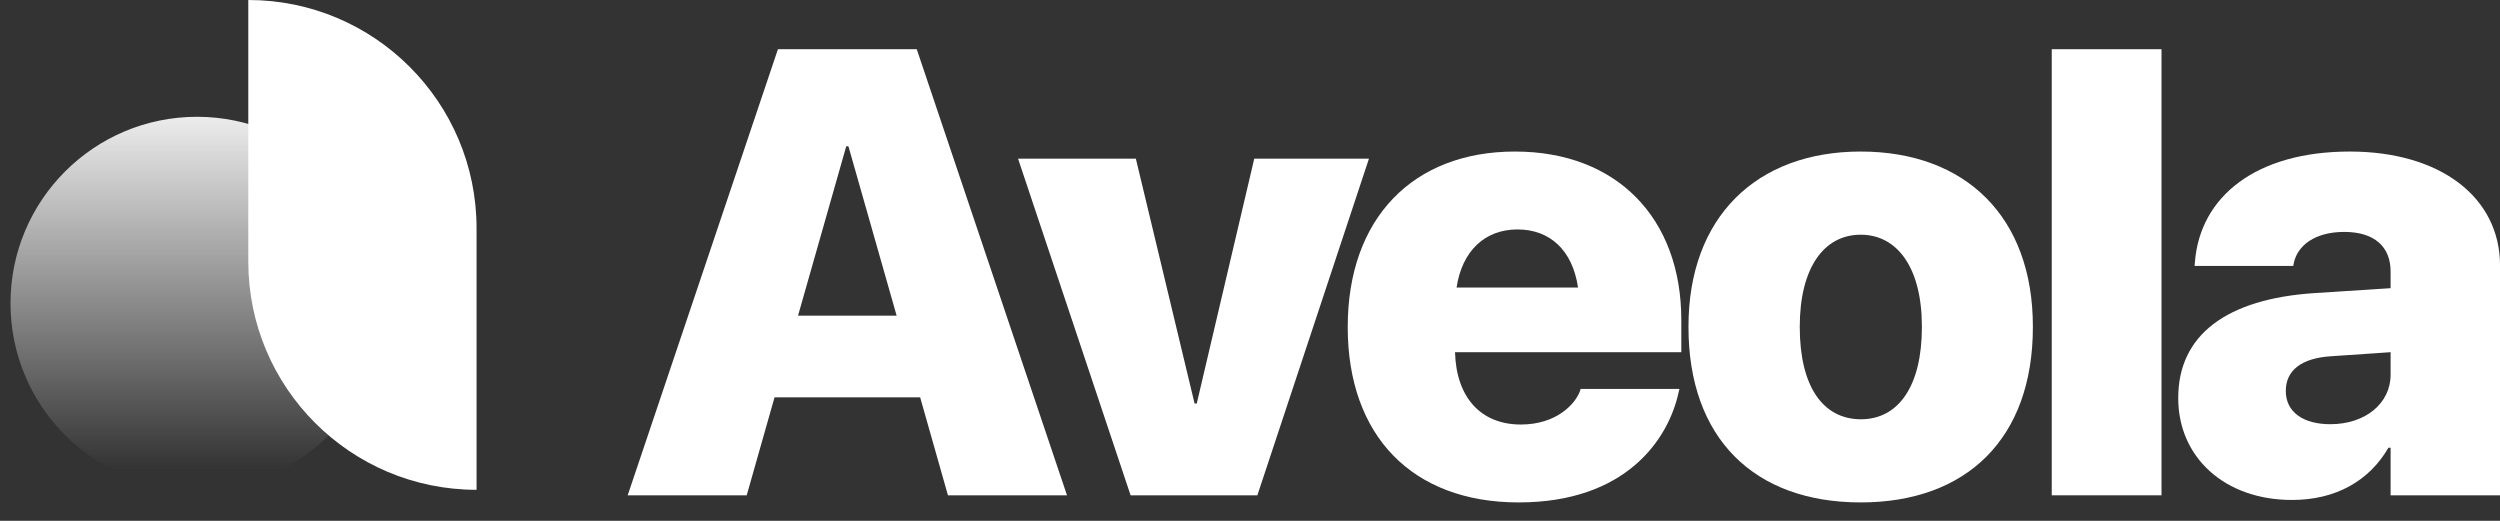 <svg width="120" height="25" viewBox="0 0 120 25" fill="none" xmlns="http://www.w3.org/2000/svg">
<rect x="0" y="0" width="120" height="25" fill="#333333" stroke="none"/>
<g clip-path="url(#clip0_326_9983)">
<path d="M9.457 23.512C14.402 23.512 18.41 19.504 18.41 14.559C18.41 9.614 14.402 5.606 9.457 5.606C4.512 5.606 0.504 9.614 0.504 14.559C0.504 19.504 4.512 23.512 9.457 23.512Z" fill="url(#paint0_linear_326_9983)"/>
<path d="M11.918 0C17.969 0 22.875 4.906 22.875 10.957V23.511C16.823 23.511 11.918 18.606 11.918 12.555V0Z" fill="white"/>
<path d="M110.016 23.998C106.766 23.998 104.555 21.935 104.555 19.116V19.101C104.555 16.059 106.899 14.352 111.069 14.07L114.749 13.833V13.032C114.749 11.859 113.992 11.132 112.523 11.132C111.114 11.132 110.283 11.785 110.105 12.616L110.075 12.764H105.341L105.356 12.572C105.608 9.426 108.294 7.274 112.79 7.274C117.138 7.274 120.002 9.47 120.002 12.75V23.775H114.749V21.49H114.645C113.725 23.078 112.123 23.998 110.016 23.998ZM109.719 18.774C109.719 19.784 110.565 20.362 111.855 20.362C113.547 20.362 114.749 19.353 114.749 17.988V16.905L111.915 17.098C110.446 17.186 109.719 17.795 109.719 18.76V18.774Z" fill="white"/>
<path d="M98.484 23.775V2.362H103.752V23.775H98.484Z" fill="white"/>
<path d="M89.312 24.116C84.193 24.116 81.047 21.03 81.047 15.703V15.673C81.047 10.435 84.297 7.274 89.312 7.274C94.343 7.274 97.578 10.405 97.578 15.673V15.703C97.578 21.045 94.402 24.116 89.312 24.116ZM89.327 20.125C91.123 20.125 92.251 18.537 92.251 15.703V15.673C92.251 12.883 91.093 11.266 89.312 11.266C87.532 11.266 86.389 12.883 86.389 15.673V15.703C86.389 18.552 87.502 20.125 89.327 20.125Z" fill="white"/>
<path d="M72.897 24.116C67.793 24.116 64.691 20.926 64.691 15.703V15.688C64.691 10.494 67.808 7.274 72.719 7.274C77.602 7.274 80.703 10.464 80.703 15.361V16.905H69.841C69.9 19.086 71.087 20.377 73.001 20.377C74.693 20.377 75.613 19.412 75.85 18.745L75.865 18.67H80.614L80.569 18.849C80.08 21.089 78.047 24.116 72.897 24.116ZM72.838 11.013C71.295 11.013 70.182 12.023 69.915 13.803H75.746C75.48 11.993 74.381 11.013 72.838 11.013Z" fill="white"/>
<path d="M54.269 23.776L48.867 7.616H54.521L57.34 19.369H57.444L60.204 7.616H65.71L60.353 23.776H54.269Z" fill="white"/>
<path d="M30.129 23.775L37.341 2.362H44.004L51.216 23.775H45.502L44.167 19.071H37.178L35.842 23.775H30.129ZM40.62 7.021L38.305 15.153H43.039L40.724 7.021H40.62Z" fill="white"/>
</g>
<defs>
<linearGradient id="paint0_linear_326_9983" x1="9.457" y1="5.606" x2="9.457" y2="23.512" gradientUnits="userSpaceOnUse">
<stop stop-color="#ECECEC"/>
<stop offset="0.947" stop-color="#ECECEC" stop-opacity="0"/>
</linearGradient>
<clipPath id="clip0_326_9983">
<rect width="120" height="24.706" fill="white"/>
</clipPath>
</defs>
</svg>

